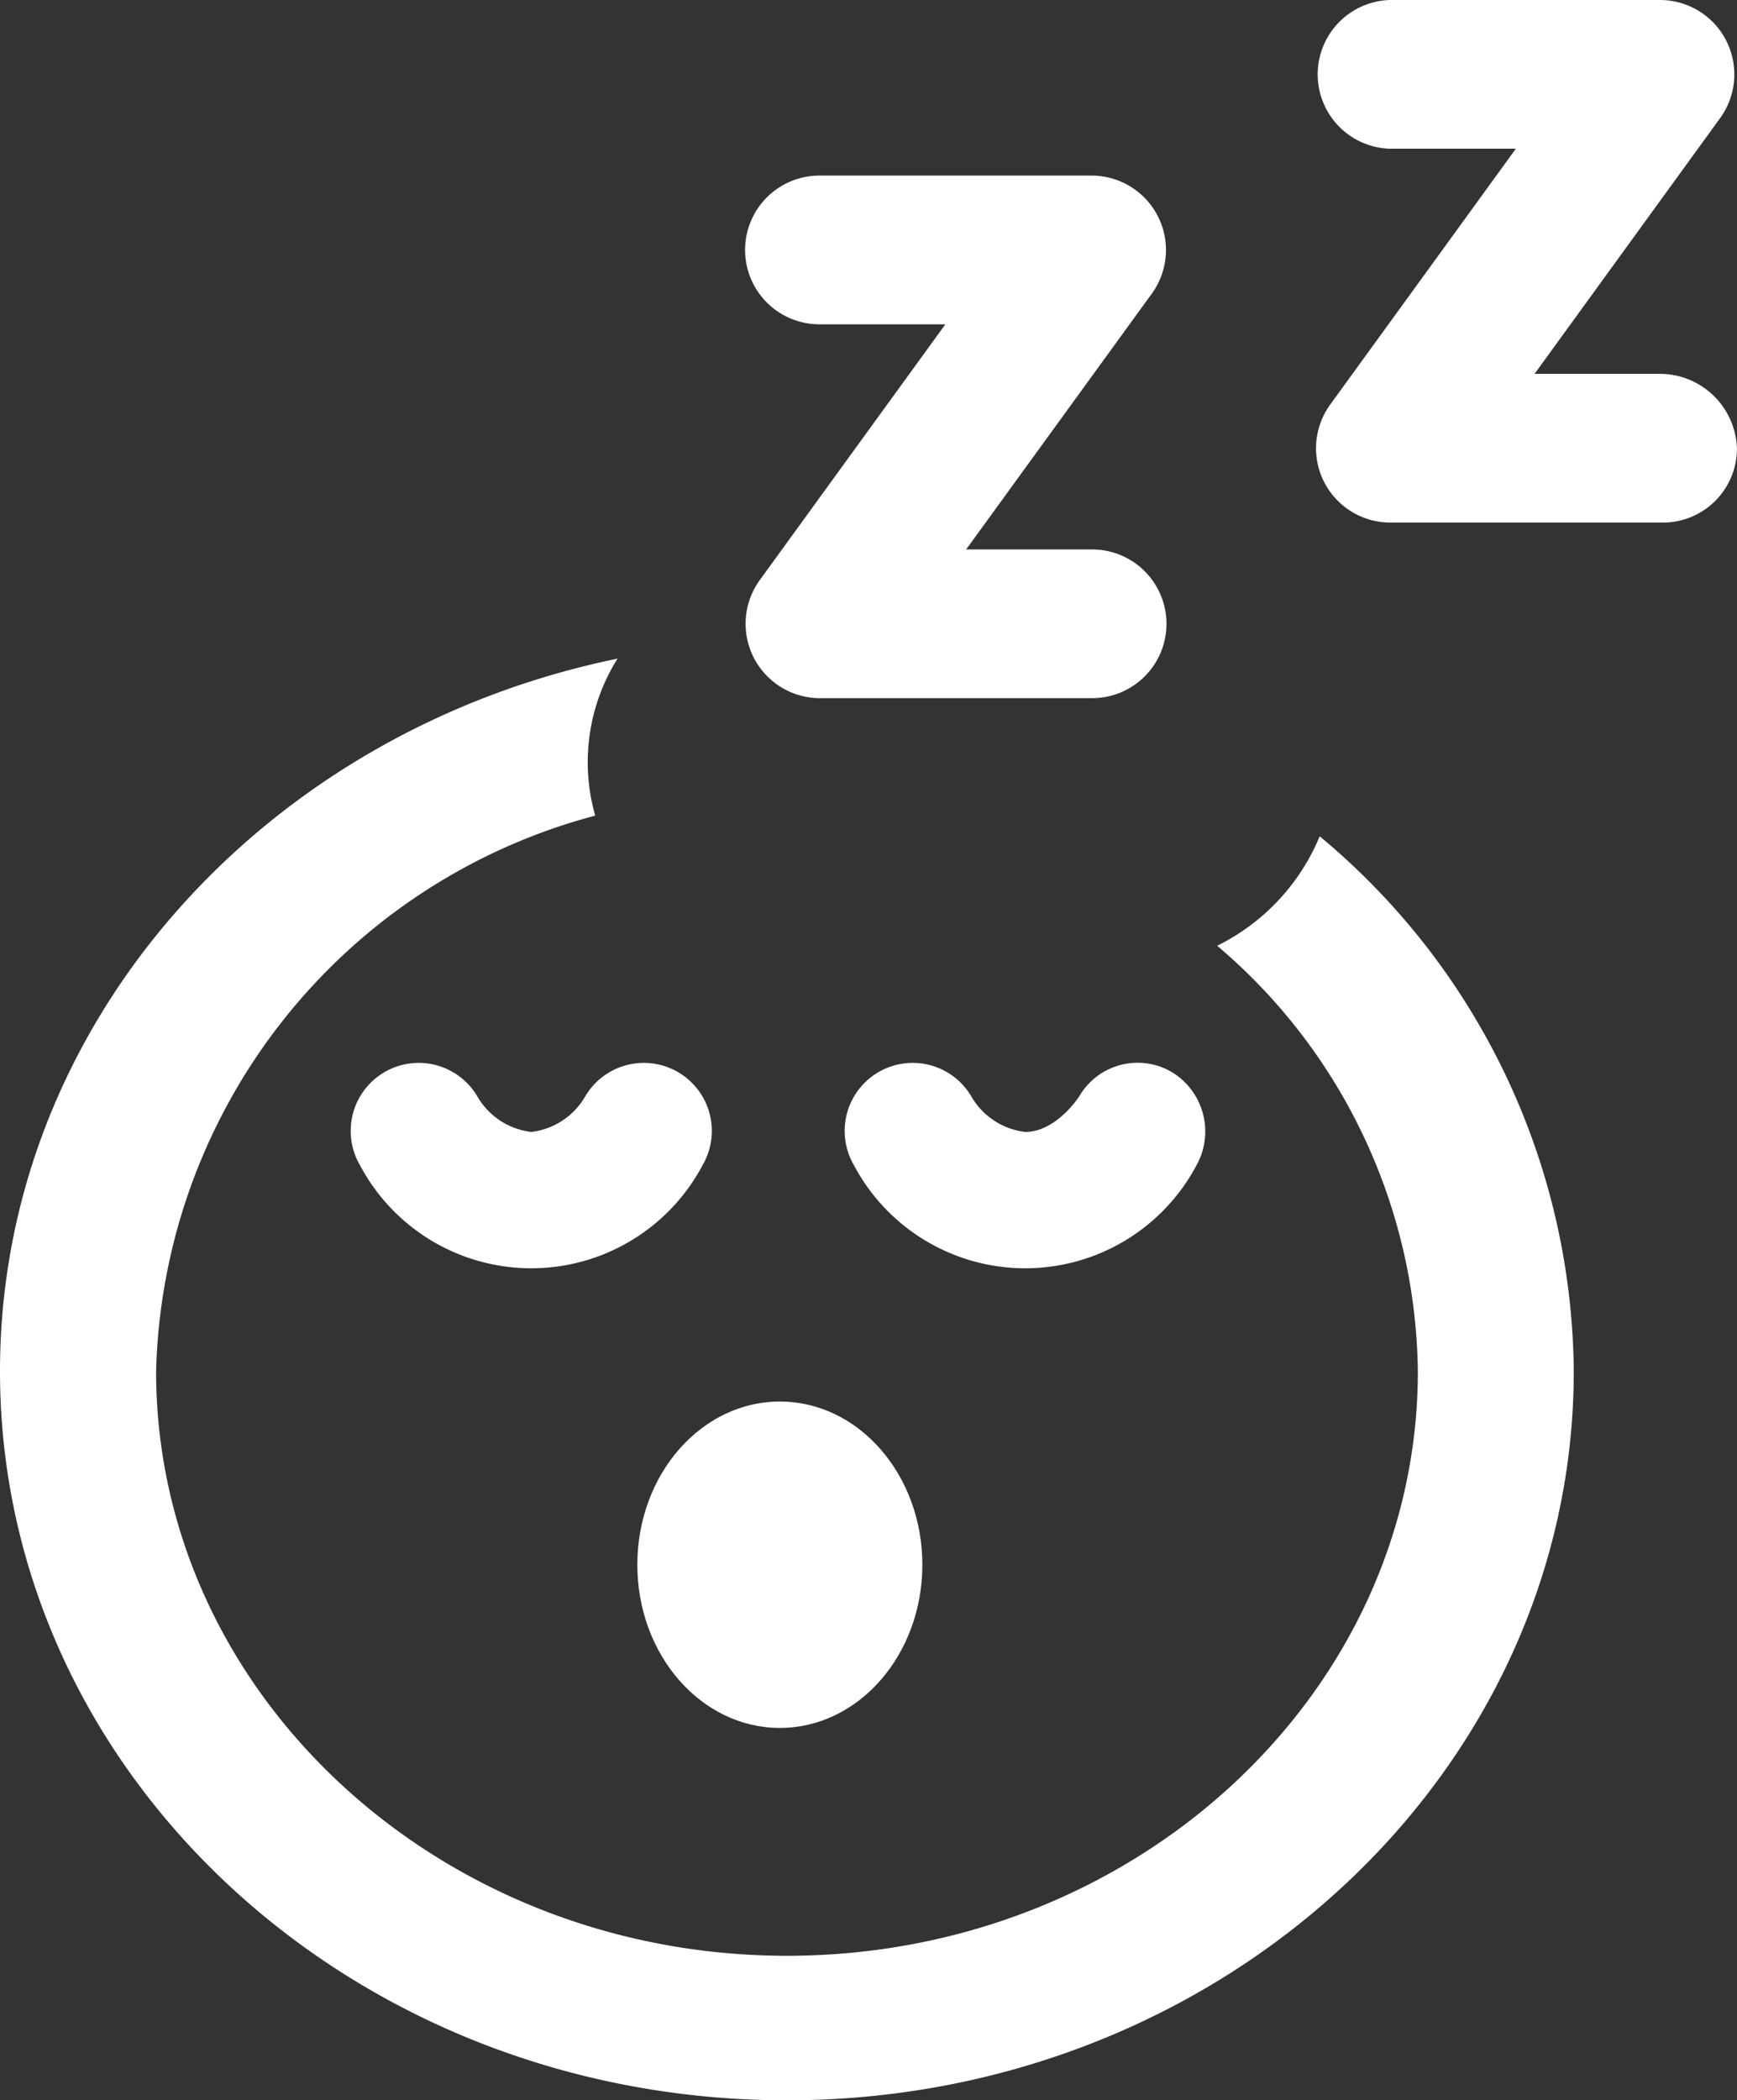 <svg xmlns="http://www.w3.org/2000/svg" width="26.06" height="31.504" viewBox="0 0 26.06 31.504">
  <rect x="0" y="0" width="26.06" height="31.504" fill="#333333" stroke="none"/>
  <g id="Real-time_score_updates" data-name="Real-time score updates" transform="translate(-455.42 -124.498)">
    <g id="Group_1052" data-name="Group 1052" transform="translate(455.42 124.498)">
      <g id="Group_1046" data-name="Group 1046" transform="translate(0 9.878)">
        <path id="Path_2515" data-name="Path 2515" d="M310.26,142.8a8.493,8.493,0,0,1,3.011,6.382c0,4.834-4.248,8.769-9.465,8.769s-9.465-3.935-9.465-8.769a8.855,8.855,0,0,1,6.588-8.334,2.921,2.921,0,0,1,.335-2.355c-5.284,1.084-9.265,5.453-9.265,10.689,0,6.042,5.284,10.937,11.806,10.937s11.805-4.926,11.805-10.937a10.534,10.534,0,0,0-3.812-8.024A3.193,3.193,0,0,1,310.26,142.8Z" transform="translate(-291.999 -138.491)" fill="#fff"/>
      </g>
      <g id="Group_1047" data-name="Group 1047" transform="translate(12.672 15.942)">
        <path id="Path_2516" data-name="Path 2516" d="M315.555,151.066s-.341.527-.806.527a1.081,1.081,0,0,1-.805-.527,1.02,1.02,0,1,0-1.766,1.023,2.909,2.909,0,0,0,5.143,0,1.042,1.042,0,0,0-.372-1.394,1.013,1.013,0,0,0-1.394.372Z" transform="translate(-312.04 -150.555)" fill="#fff"/>
      </g>
      <g id="Group_1048" data-name="Group 1048" transform="translate(5.262 15.944)">
        <path id="Path_2517" data-name="Path 2517" d="M303.031,151.595a1.081,1.081,0,0,1-.806-.527,1.02,1.02,0,1,0-1.766,1.023,2.909,2.909,0,0,0,5.143,0,1.02,1.02,0,0,0-1.766-1.023A1.081,1.081,0,0,1,303.031,151.595Z" transform="translate(-300.322 -150.559)" fill="#fff"/>
      </g>
      <g id="Group_1049" data-name="Group 1049" transform="translate(9.562 21.024)">
        <ellipse id="Ellipse_24" data-name="Ellipse 24" cx="2.138" cy="2.448" rx="2.138" ry="2.448" transform="translate(0 0)" fill="#fff"/>
      </g>
      <g id="Group_1050" data-name="Group 1050" transform="translate(11.178 2.634)">
        <path id="Path_2518" data-name="Path 2518" d="M310.718,131.84h1.89l-2.788,3.842a1.116,1.116,0,0,0,.9,1.766h4.09a1.115,1.115,0,0,0,0-2.231h-1.89l2.789-3.842a1.116,1.116,0,0,0-.9-1.766h-4.09a1.115,1.115,0,1,0,0,2.231Z" transform="translate(-309.603 -129.609)" fill="#fff"/>
      </g>
      <g id="Group_1051" data-name="Group 1051" transform="translate(19.746 0)">
        <path id="Path_2519" data-name="Path 2519" d="M328.265,130.669h-1.89l2.788-3.842a1.116,1.116,0,0,0-.9-1.766h-4.059a1.116,1.116,0,0,0,0,2.231h1.89l-2.788,3.842a1.115,1.115,0,0,0,.9,1.766h4.09a1.111,1.111,0,0,0,1.115-1.116,1.158,1.158,0,0,0-1.147-1.115Z" transform="translate(-323.098 -125.061)" fill="#fff"/>
      </g>
    </g>
  </g>
</svg>
